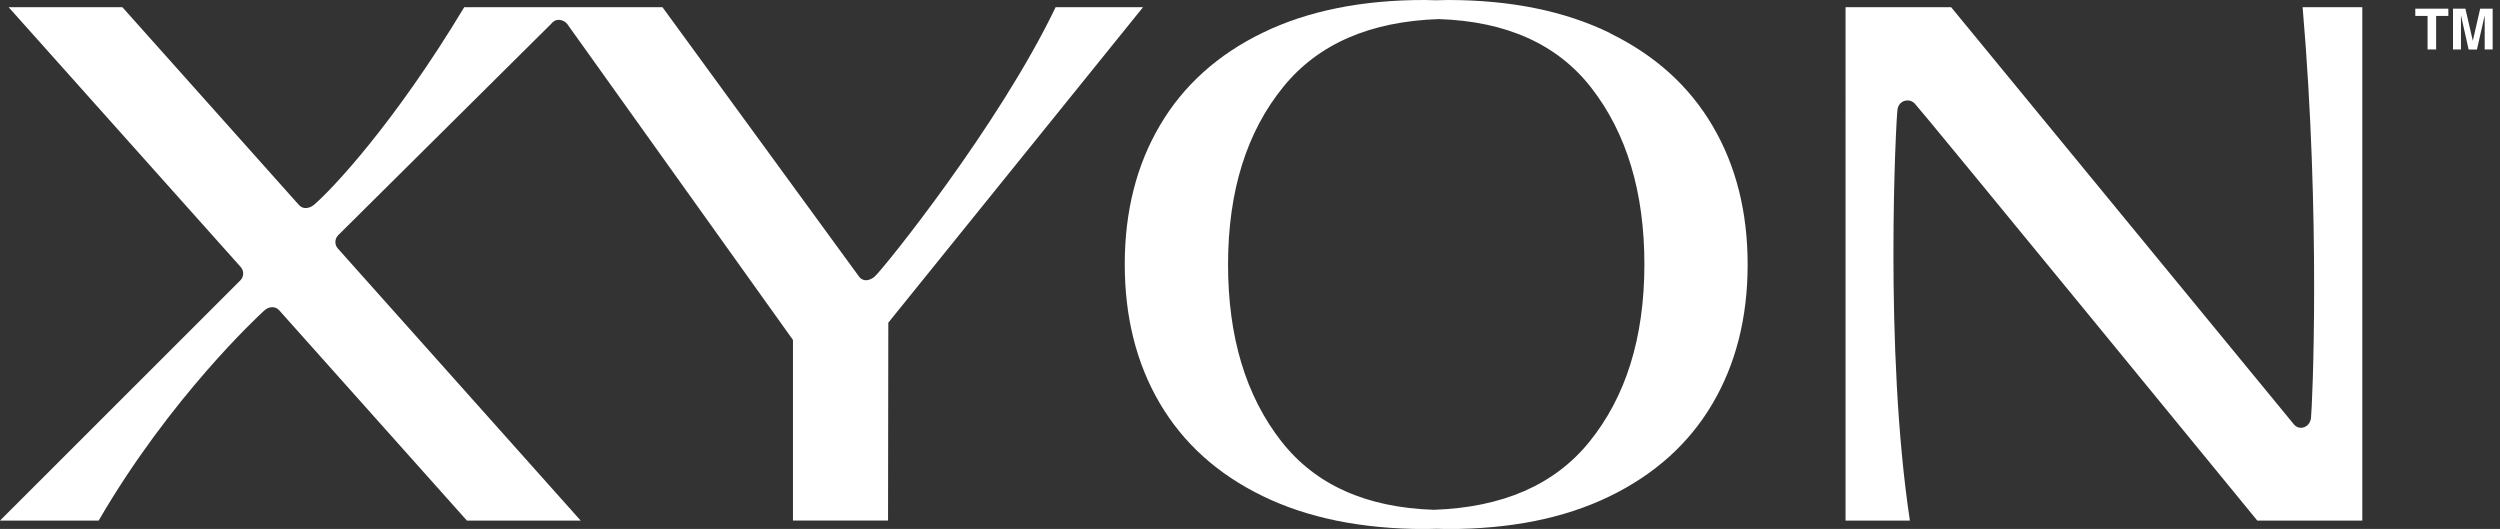 <?xml version="1.0" encoding="UTF-8"?><svg id="a" xmlns="http://www.w3.org/2000/svg" viewBox="0 0 370.73 78.44"><rect x="0" y="0" width="370.73" height="78.44" fill="#333333" stroke="none"/><defs><style>.b{fill:#fff;}</style></defs><g><path class="b" d="M14.63,77.2c10.56-18.18,23.63-30.31,24.58-31.17,.62-.56,1.59-.69,2.18-.03l27.85,31.2h16.87L50.1,36.85c-.51-.57-.48-1.43,.05-1.97L81.77,3.5c.8-1.01,2-.43,2.34,.05l33.48,46.86v26.78h14.1l.04-29.34L169.5,1.07h-12.96c-8.39,17.5-25.38,38.6-26.8,39.91-.74,.68-1.77,.84-2.35,.04L98.24,1.07h-29.4c-10.4,17.3-19.71,27.13-22.29,29.31-.62,.52-1.6,.71-2.19,.05L18.15,1.07H1.28L35.7,39.6c.51,.57,.48,1.44-.06,1.98L0,77.2H14.63Z"/><path class="b" d="M238.77,4.91C232.1,1.65,224.09,.01,214.77,0c-.63,0-1.23,.02-1.84,.04-.54-.01-1.07-.04-1.63-.04-9.33-.01-17.33,1.6-24.02,4.84-6.68,3.24-11.77,7.81-15.25,13.71-3.49,5.9-5.23,12.77-5.24,20.61,0,7.84,1.72,14.72,5.19,20.63,3.47,5.91,8.54,10.49,15.22,13.75,6.67,3.26,14.68,4.89,24,4.91,.63,0,1.23-.02,1.84-.04,.54,.01,1.07,.04,1.62,.04,9.33,.01,17.33-1.6,24.01-4.84,6.68-3.24,11.77-7.81,15.25-13.7,3.48-5.9,5.23-12.77,5.24-20.61,.01-7.84-1.72-14.72-5.19-20.62-3.47-5.91-8.54-10.49-15.22-13.75Zm-48.75,60.55c-5.29-6.77-7.92-15.53-7.91-26.29,.01-10.83,2.75-19.61,8.22-26.32,5.15-6.33,12.83-9.67,23.02-10.02,10.03,.33,17.57,3.71,22.59,10.14,5.28,6.77,7.92,15.53,7.91,26.29-.01,10.83-2.75,19.61-8.21,26.32-5.15,6.33-12.83,9.67-23.02,10.02-10.03-.33-17.57-3.71-22.59-10.14Z"/><path class="b" d="M350.31,1.07h-8.85c2.69,31.2,1.45,59.08,1.24,60.93-.15,1.34-1.7,1.96-2.55,.91L289.34,1.07h-15.66V77.2h9.54c-3.84-25.45-2.05-59.41-1.84-60.95,.18-1.34,1.68-1.77,2.55-.91,.87,.86,50.81,61.86,50.81,61.86h15.57V1.07Z"/></g><g><path class="b" d="M363.07,1.29v1.07h-1.81V7.34h-1.27V2.36h-1.82V1.29h4.9Z"/><path class="b" d="M367.82,1.29h1.82V7.34h-1.18V3.25c0-.12,0-.28,0-.49,0-.21,0-.38,0-.49l-1.15,5.08h-1.23l-1.14-5.08c0,.11,0,.28,0,.49,0,.21,0,.38,0,.49V7.34h-1.18V1.29h1.84l1.1,4.76,1.09-4.76Z"/></g></svg>